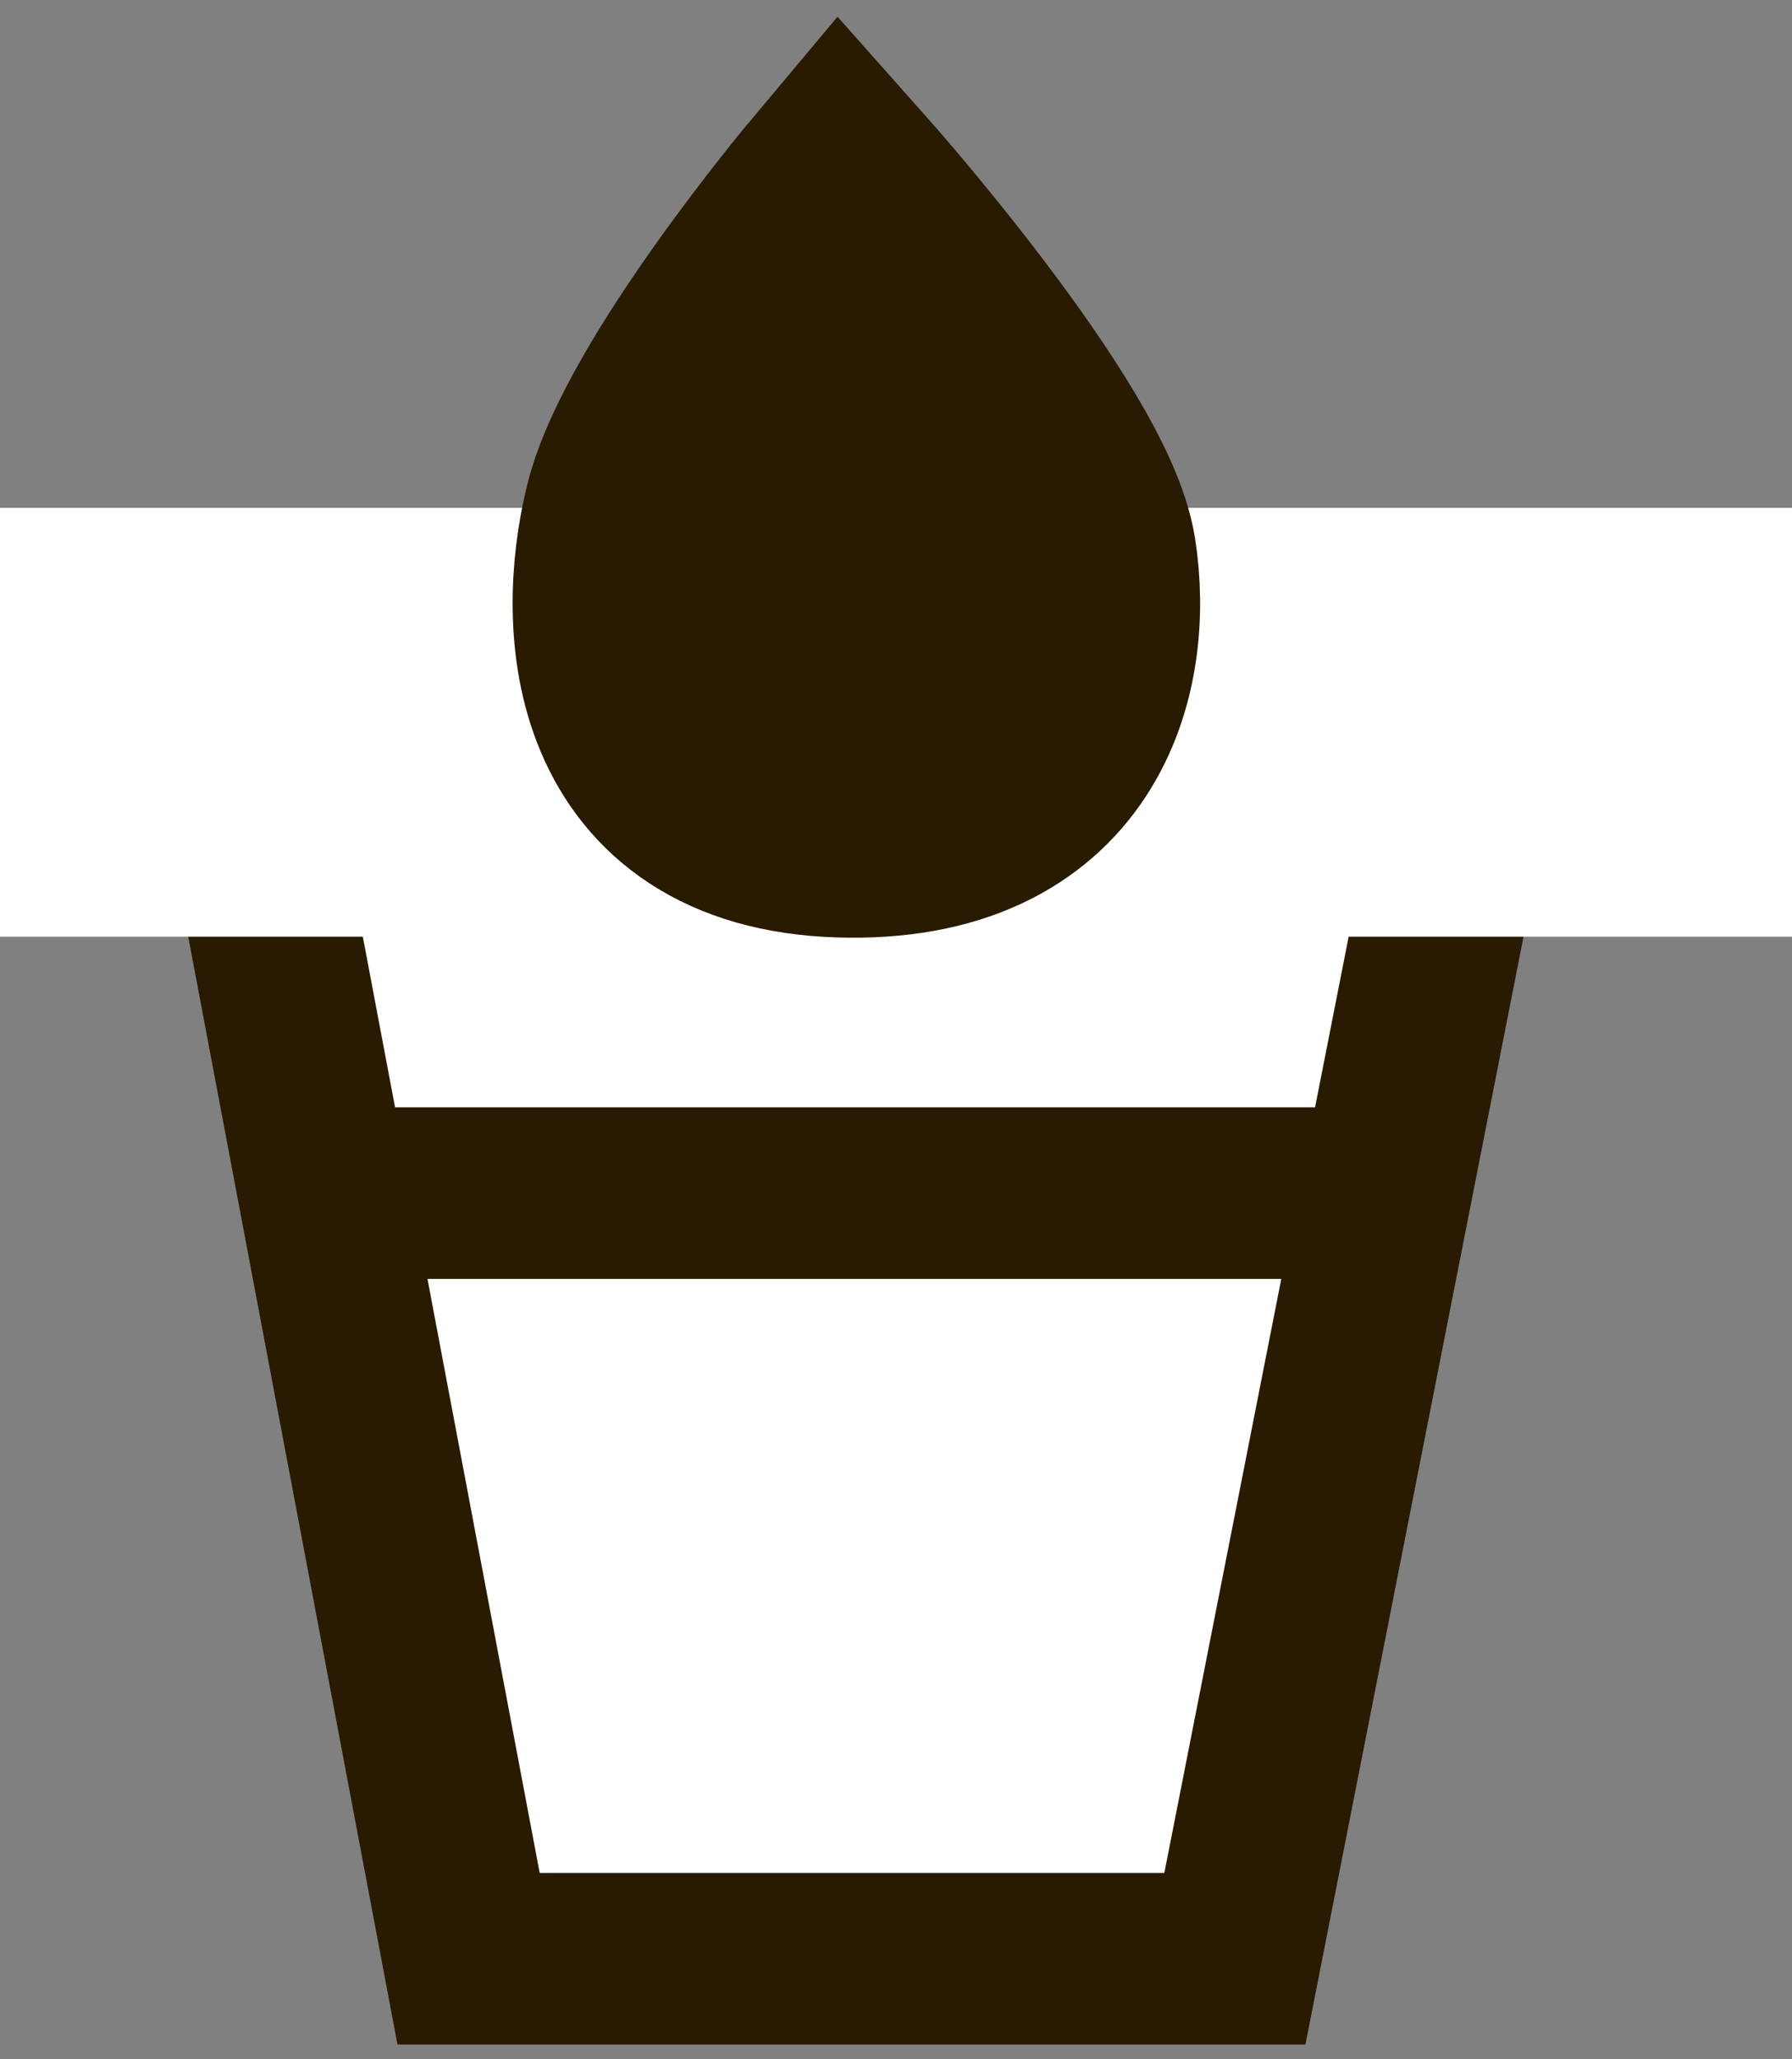 <svg width="47" height="54" viewBox="0 0 47 54" fill="none" xmlns="http://www.w3.org/2000/svg">
<rect x="0" y="0" width="47" height="54" fill="#808080" stroke="none"/>
<path d="M6.549 20.979L12.29 51.364H32.388L38.371 20.979" fill="white"/>
<path d="M6.549 20.979L12.29 51.364H32.388L38.371 20.979" stroke="#291A02" stroke-width="4.5" stroke-miterlimit="10"/>
<path d="M47 13.318H0V24.563H47V13.318Z" fill="white"/>
<path d="M8.497 31.287H36.627" stroke="#291A02" stroke-width="4.5" stroke-miterlimit="10"/>
<path d="M22.033 5.102C22.033 5.102 17.513 10.489 16.784 13.456C16.055 16.423 16.328 21.354 22.033 21.535C27.738 21.718 28.79 17.517 28.333 14.597C27.877 11.675 22.033 5.102 22.033 5.102Z" fill="#291A02" stroke="#291A02" stroke-width="6.097" stroke-miterlimit="10"/>
</svg>

